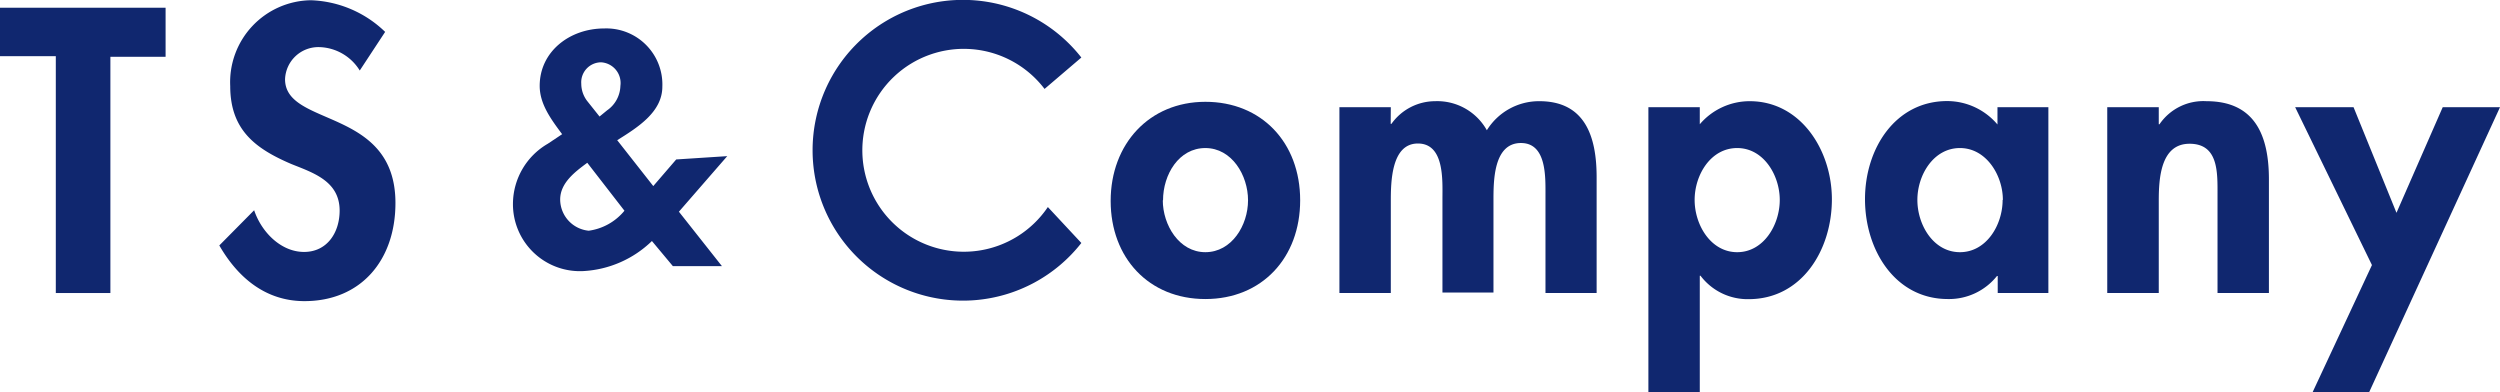 <svg xmlns="http://www.w3.org/2000/svg" viewBox="0 0 203.82 31.97"><defs><style>.cls-1{fill:#10276f;}</style></defs><g id="レイヤー_2" data-name="レイヤー 2"><g id="design"><path class="cls-1" d="M9,23.89H4.55V4.58H0V.63H13.5v4H9Z"/><path class="cls-1" d="M29.33,5.75A4,4,0,0,0,26,3.84a2.72,2.72,0,0,0-2.76,2.62c0,3.92,9,2.28,9,10.09,0,4.66-2.81,8-7.42,8-3.11,0-5.39-1.85-6.94-4.54l2.84-2.87c.6,1.79,2.19,3.4,4.07,3.4s2.9-1.58,2.9-3.37c0-2.4-2.15-3.08-3.92-3.79-2.9-1.24-5-2.75-5-6.36a6.68,6.68,0,0,1,6.58-7A9.14,9.14,0,0,1,31.4,2.6Z"/><path class="cls-1" d="M106,16.33c0,4.69-3.12,8.05-7.73,8.05s-7.72-3.36-7.72-8,3.15-8.08,7.72-8.08S106,11.61,106,16.33Zm-11.2,0c0,2,1.32,4.23,3.47,4.23s3.48-2.19,3.48-4.23-1.32-4.26-3.48-4.26S94.82,14.23,94.82,16.33Z"/><path class="cls-1" d="M113.38,10.1h.06A4.38,4.38,0,0,1,117,8.25a4.63,4.63,0,0,1,4.22,2.37,5,5,0,0,1,4.28-2.37c3.74,0,4.67,2.9,4.67,6.2v9.44H126v-8c0-1.48.09-4.23-2-4.23-2.27,0-2.24,3.18-2.24,4.75v7.44H117.6V16.21c0-1.48.18-4.51-2-4.51s-2.21,3.15-2.21,4.75v7.44h-4.19V8.74h4.19Z"/><path class="cls-1" d="M138.58,10.13a5.35,5.35,0,0,1,4.07-1.88c4.16,0,6.7,4,6.7,8,0,4.13-2.45,8.14-6.79,8.14a4.81,4.81,0,0,1-3.92-1.91h-.06V32h-4.19V8.74h4.19Zm6.52,6.17c0-2-1.31-4.23-3.47-4.23s-3.47,2.19-3.47,4.23,1.32,4.26,3.47,4.26S145.1,18.34,145.1,16.3Z"/><path class="cls-1" d="M167,23.89h-4.13V22.5h-.06a5,5,0,0,1-4,1.88c-4.31,0-6.76-4-6.76-8.14s2.48-8,6.7-8a5.38,5.38,0,0,1,4.1,1.91V8.74H167Zm-3.71-7.59c0-2-1.35-4.23-3.5-4.23s-3.47,2.19-3.47,4.23,1.31,4.26,3.47,4.26S163.27,18.34,163.27,16.3Z"/><path class="cls-1" d="M176,10.13h.06a4.33,4.33,0,0,1,3.83-1.88c4,0,5.09,2.87,5.09,6.38v9.26h-4.19v-8c0-1.82.09-4.17-2.28-4.17S176,14.57,176,16.39v7.5H171.8V8.74H176Z"/><path class="cls-1" d="M187.12,8.74h4.76l3.5,8.61,3.77-8.61h4.67L193.14,32h-4.61l4.85-10.39Z"/><path class="cls-1" d="M85.43,16.88a8.27,8.27,0,1,1-.27-9.63l3-2.56a12.26,12.26,0,1,0,0,15.12Z"/><path class="cls-1" d="M53.15,19.65a8.71,8.71,0,0,1-5.58,2.45,5.46,5.46,0,0,1-5.75-5.49,5.69,5.69,0,0,1,2.84-4.89l1.17-.78C44.92,9.72,44,8.48,44,7c0-2.8,2.45-4.68,5.26-4.68A4.57,4.57,0,0,1,54,7.06c0,2.07-2,3.32-3.68,4.37l2.94,3.74L55.13,13l4.16-.27-3.94,4.53,3.51,4.44-4,0Zm-5.27-6.38c-1,.74-2.21,1.64-2.21,3A2.57,2.57,0,0,0,48,18.81a4.57,4.57,0,0,0,2.91-1.63Zm1-3.77L49.49,9a2.51,2.51,0,0,0,1.09-2A1.69,1.69,0,0,0,49,5.08a1.63,1.63,0,0,0-1.61,1.75,2.33,2.33,0,0,0,.47,1.39Z"/></g></g></svg>